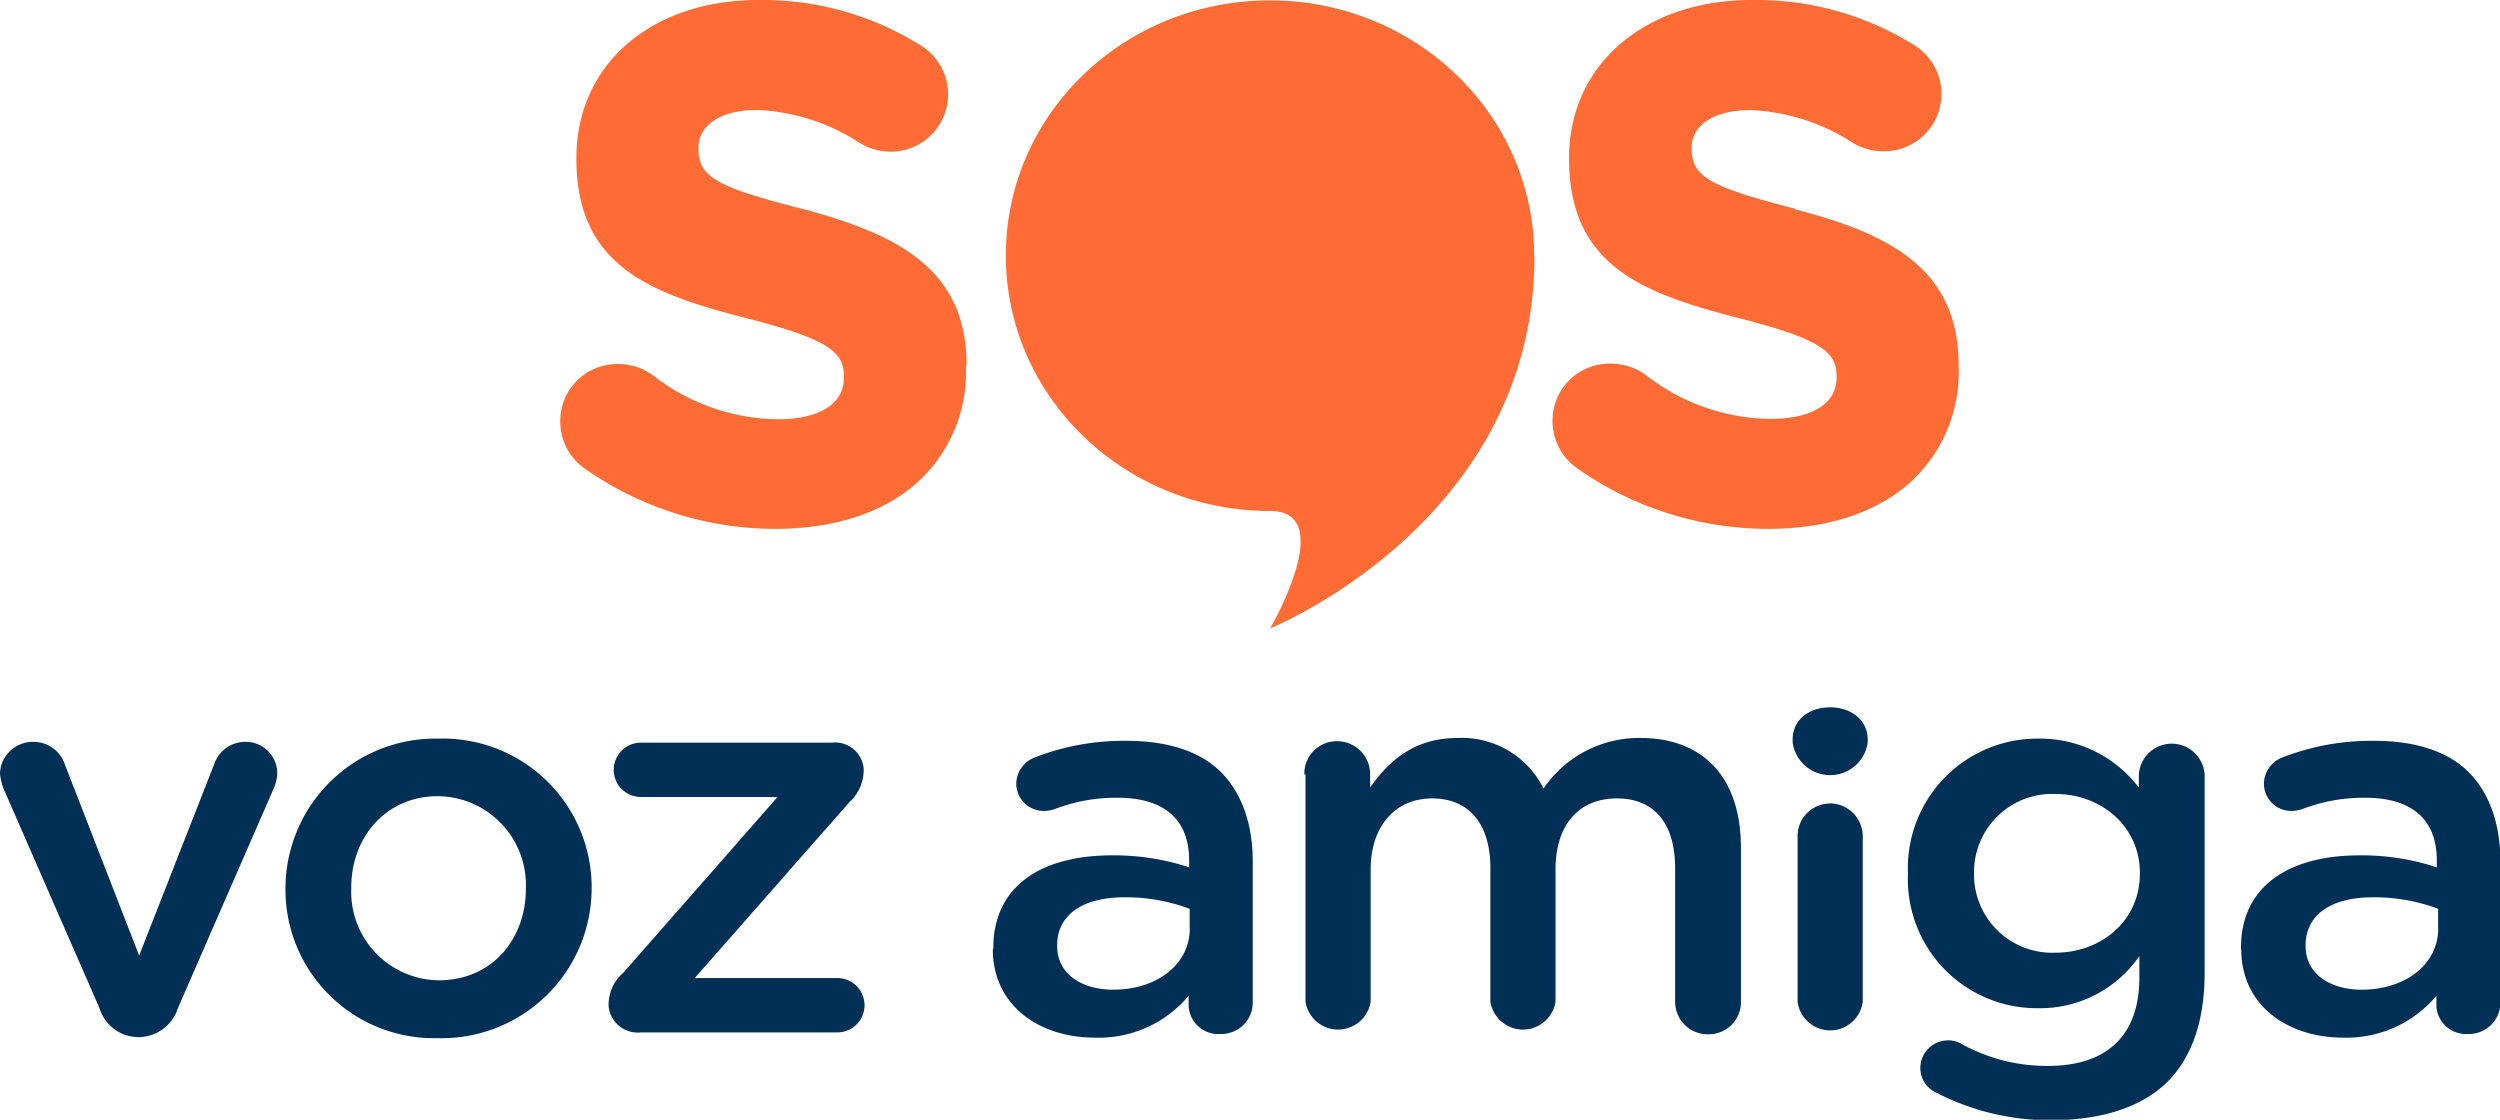 <svg xmlns:xlink="http://www.w3.org/1999/xlink" id="Camada_1" data-name="Camada 1" xmlns="http://www.w3.org/2000/svg" viewBox="0 0 191.88 85.94" width="191.88"  height="85.94" >
                        <path d="M74.14,28.12v0.11A11.42,11.42,0,0,1,70,37.44c-2.58,2.1-6.21,3.21-10.49,3.21a25.48,25.48,0,0,1-14.75-4.71A4.42,4.42,0,0,1,43,32.36,4.37,4.37,0,0,1,47.41,28a4.56,4.56,0,0,1,2.7.86,15.8,15.8,0,0,0,9.58,3.38c3.18,0,5.08-1.18,5.08-3.16V28.94c0-1.79-1-2.8-7.4-4.44-7.44-1.9-13.13-4-13.13-12.24V12.16C44.24,5,50,.06,58.2.06A22.88,22.88,0,0,1,70.67,3.55a4.4,4.4,0,0,1-2.35,8.15A4.51,4.51,0,0,1,65.94,11,15.61,15.61,0,0,0,58.09,8.5c-2.72,0-4.48,1.13-4.48,2.88V11.5c0,2.13,1.34,2.91,8,4.6,7.55,2,12.58,4.77,12.58,12m63.65-12c-6.61-1.7-8-2.47-8-4.6V11.39c0-1.75,1.76-2.88,4.48-2.88A15.61,15.61,0,0,1,142.17,11a4.51,4.51,0,0,0,2.39.67,4.4,4.4,0,0,0,2.35-8.15A22.89,22.89,0,0,0,134.43.06c-8.22,0-14,5-14,12.09v0.11c0,8.23,5.69,10.34,13.13,12.24,6.37,1.63,7.4,2.65,7.4,4.44v0.11c0,2-1.9,3.16-5.08,3.16a15.8,15.8,0,0,1-9.58-3.38,4.56,4.56,0,0,0-2.7-.86,4.37,4.37,0,0,0-4.44,4.39,4.42,4.42,0,0,0,1.8,3.58,25.48,25.48,0,0,0,14.75,4.71c4.28,0,7.91-1.11,10.49-3.21a11.42,11.42,0,0,0,4.13-9.21V28.12c0-7.26-5-10.05-12.58-12m-20,3.57h0c0-10.83-9.08-19.6-20.29-19.6S77.2,8.84,77.2,19.67s9.08,19.61,20.29,19.61c5.25,0,0,9,0,9s19.91-8,20.28-28c0-.19,0-0.37,0-0.56h0Z" transform="translate(0 -0.06)" style="" fill="#FF6B35"></path>
                        <path d="M10.77,79.66H10.52a3.14,3.14,0,0,1-2.88-2.21L0.29,60.63A4,4,0,0,1,0,59.37,2.52,2.52,0,0,1,2.5,57,2.54,2.54,0,0,1,5,58.79L10.68,73.4l5.76-14.69A2.51,2.51,0,0,1,18.82,57a2.41,2.41,0,0,1,2.46,2.42A3,3,0,0,1,21,60.59L13.65,77.45a3.19,3.19,0,0,1-2.88,2.21" transform="translate(0 -0.06)" style="" fill="#003055"></path>
                        <path d="M21.91,68.35V68.26A11.52,11.52,0,0,1,33.68,56.75,11.42,11.42,0,0,1,45.41,68.18v0.08A11.52,11.52,0,0,1,33.59,79.74,11.4,11.4,0,0,1,21.91,68.35m18.45,0V68.26a6.81,6.81,0,0,0-6.76-7.09c-4,0-6.64,3.17-6.64,7v0.08a6.79,6.79,0,0,0,6.72,7.05c4.09,0,6.68-3.17,6.68-7" transform="translate(0 -0.06)" style="" fill="#003055"></path>
                        <path d="M76.24,72.9V72.81c0-4.76,3.71-7.1,9.1-7.1a18.4,18.4,0,0,1,5.93.92V66.09c0-3.13-1.92-4.8-5.47-4.8a13.08,13.08,0,0,0-4.88.88,2.82,2.82,0,0,1-.79.13A2.1,2.1,0,0,1,78,60.21a2.2,2.2,0,0,1,1.38-2,18.88,18.88,0,0,1,7.09-1.29c3.3,0,5.76.88,7.3,2.46s2.38,3.92,2.38,6.8V77a2.41,2.41,0,0,1-2.46,2.42,2.28,2.28,0,0,1-2.46-2.13V76.49A9,9,0,0,1,84,79.7c-4.13,0-7.8-2.38-7.8-6.8m15.11-1.59v-1.5a14,14,0,0,0-5-.88c-3.26,0-5.17,1.38-5.17,3.67v0.08c0,2.13,1.88,3.34,4.3,3.34,3.34,0,5.88-1.92,5.88-4.72" transform="translate(0 -0.06)" style="" fill="#003055"></path>
                        <path d="M100.11,59.5a2.49,2.49,0,0,1,2.5-2.55,2.53,2.53,0,0,1,2.55,2.55v1c1.42-2,3.34-3.8,6.72-3.8a7,7,0,0,1,6.59,3.88,8.87,8.87,0,0,1,7.43-3.88c4.8,0,7.72,3,7.72,8.43V76.94a2.46,2.46,0,0,1-2.5,2.5,2.49,2.49,0,0,1-2.55-2.5V66.72c0-3.51-1.63-5.38-4.47-5.38s-4.71,1.92-4.71,5.47V76.94a2.53,2.53,0,0,1-5,0V66.68c0-3.42-1.67-5.34-4.47-5.34s-4.72,2.09-4.72,5.47V76.94a2.53,2.53,0,0,1-5,0V59.5Z" transform="translate(0 -0.06)" style="" fill="#003055"></path>
                        <path d="M148.81,84a2.07,2.07,0,0,1-1.42-2,2.13,2.13,0,0,1,2.13-2.09,2,2,0,0,1,.92.21,13.47,13.47,0,0,0,6.76,1.75c4.51,0,7-2.34,7-6.76V73.44a9.23,9.23,0,0,1-7.76,4,9.9,9.9,0,0,1-10-10.31V67.1a9.94,9.94,0,0,1,10-10.35,9.51,9.51,0,0,1,7.72,3.76v-1a2.53,2.53,0,0,1,5.05,0V74.73c0,3.71-1,6.47-2.8,8.31-2,2-5.09,3-9.06,3a19,19,0,0,1-8.51-2m15.4-16.9V67.05c0-3.59-3-6.05-6.47-6.05a6,6,0,0,0-6.26,6.05v0.08a6,6,0,0,0,6.26,6.05c3.51,0,6.47-2.46,6.47-6.05" transform="translate(0 -0.06)" style="" fill="#003055"></path>
                        <path d="M172,72.9V72.81c0-4.76,3.71-7.1,9.1-7.1a18.4,18.4,0,0,1,5.93.92V66.09c0-3.13-1.92-4.8-5.47-4.8a13.08,13.08,0,0,0-4.88.88,2.83,2.83,0,0,1-.79.13,2.1,2.1,0,0,1-2.13-2.09,2.2,2.2,0,0,1,1.38-2,18.88,18.88,0,0,1,7.09-1.29c3.3,0,5.76.88,7.3,2.46s2.38,3.92,2.38,6.8V77a2.41,2.41,0,0,1-2.46,2.42A2.28,2.28,0,0,1,187,77.32V76.49a9,9,0,0,1-7.18,3.21c-4.13,0-7.8-2.38-7.8-6.8m15.11-1.59v-1.5a14,14,0,0,0-5-.88c-3.26,0-5.17,1.38-5.17,3.67v0.08c0,2.13,1.88,3.34,4.3,3.34,3.34,0,5.88-1.92,5.88-4.72" transform="translate(0 -0.06)" style="" fill="#003055"></path>
                        <path d="M137.59,56.81c0-1.5,1.25-2.46,2.88-2.46s2.88,1,2.88,2.46v0.25a2.91,2.91,0,0,1-5.76,0V56.81Z" transform="translate(0 -0.06)" style="" fill="#003055"></path>
                        <path d="M140.47,61.73a2.49,2.49,0,0,0-2.5,2.55V76.94a2.52,2.52,0,0,0,5,0V64.27a2.53,2.53,0,0,0-2.55-2.55" transform="translate(0 -0.06)" style="" fill="#003055"></path>
                        <path d="M46.71,77.24V77.15a3.24,3.24,0,0,1,1.14-2.44L59.68,61.23H49.19a2.08,2.08,0,1,1,0-4.17H63.85a2.2,2.2,0,0,1,2.44,2v0.13a3.35,3.35,0,0,1-1.1,2.44L53.32,75.13H64.27a2.08,2.08,0,1,1,0,4.17H49.19a2.24,2.24,0,0,1-2.48-2.06" transform="translate(0 -0.06)" style="" fill="#003055"></path>
                    </svg>